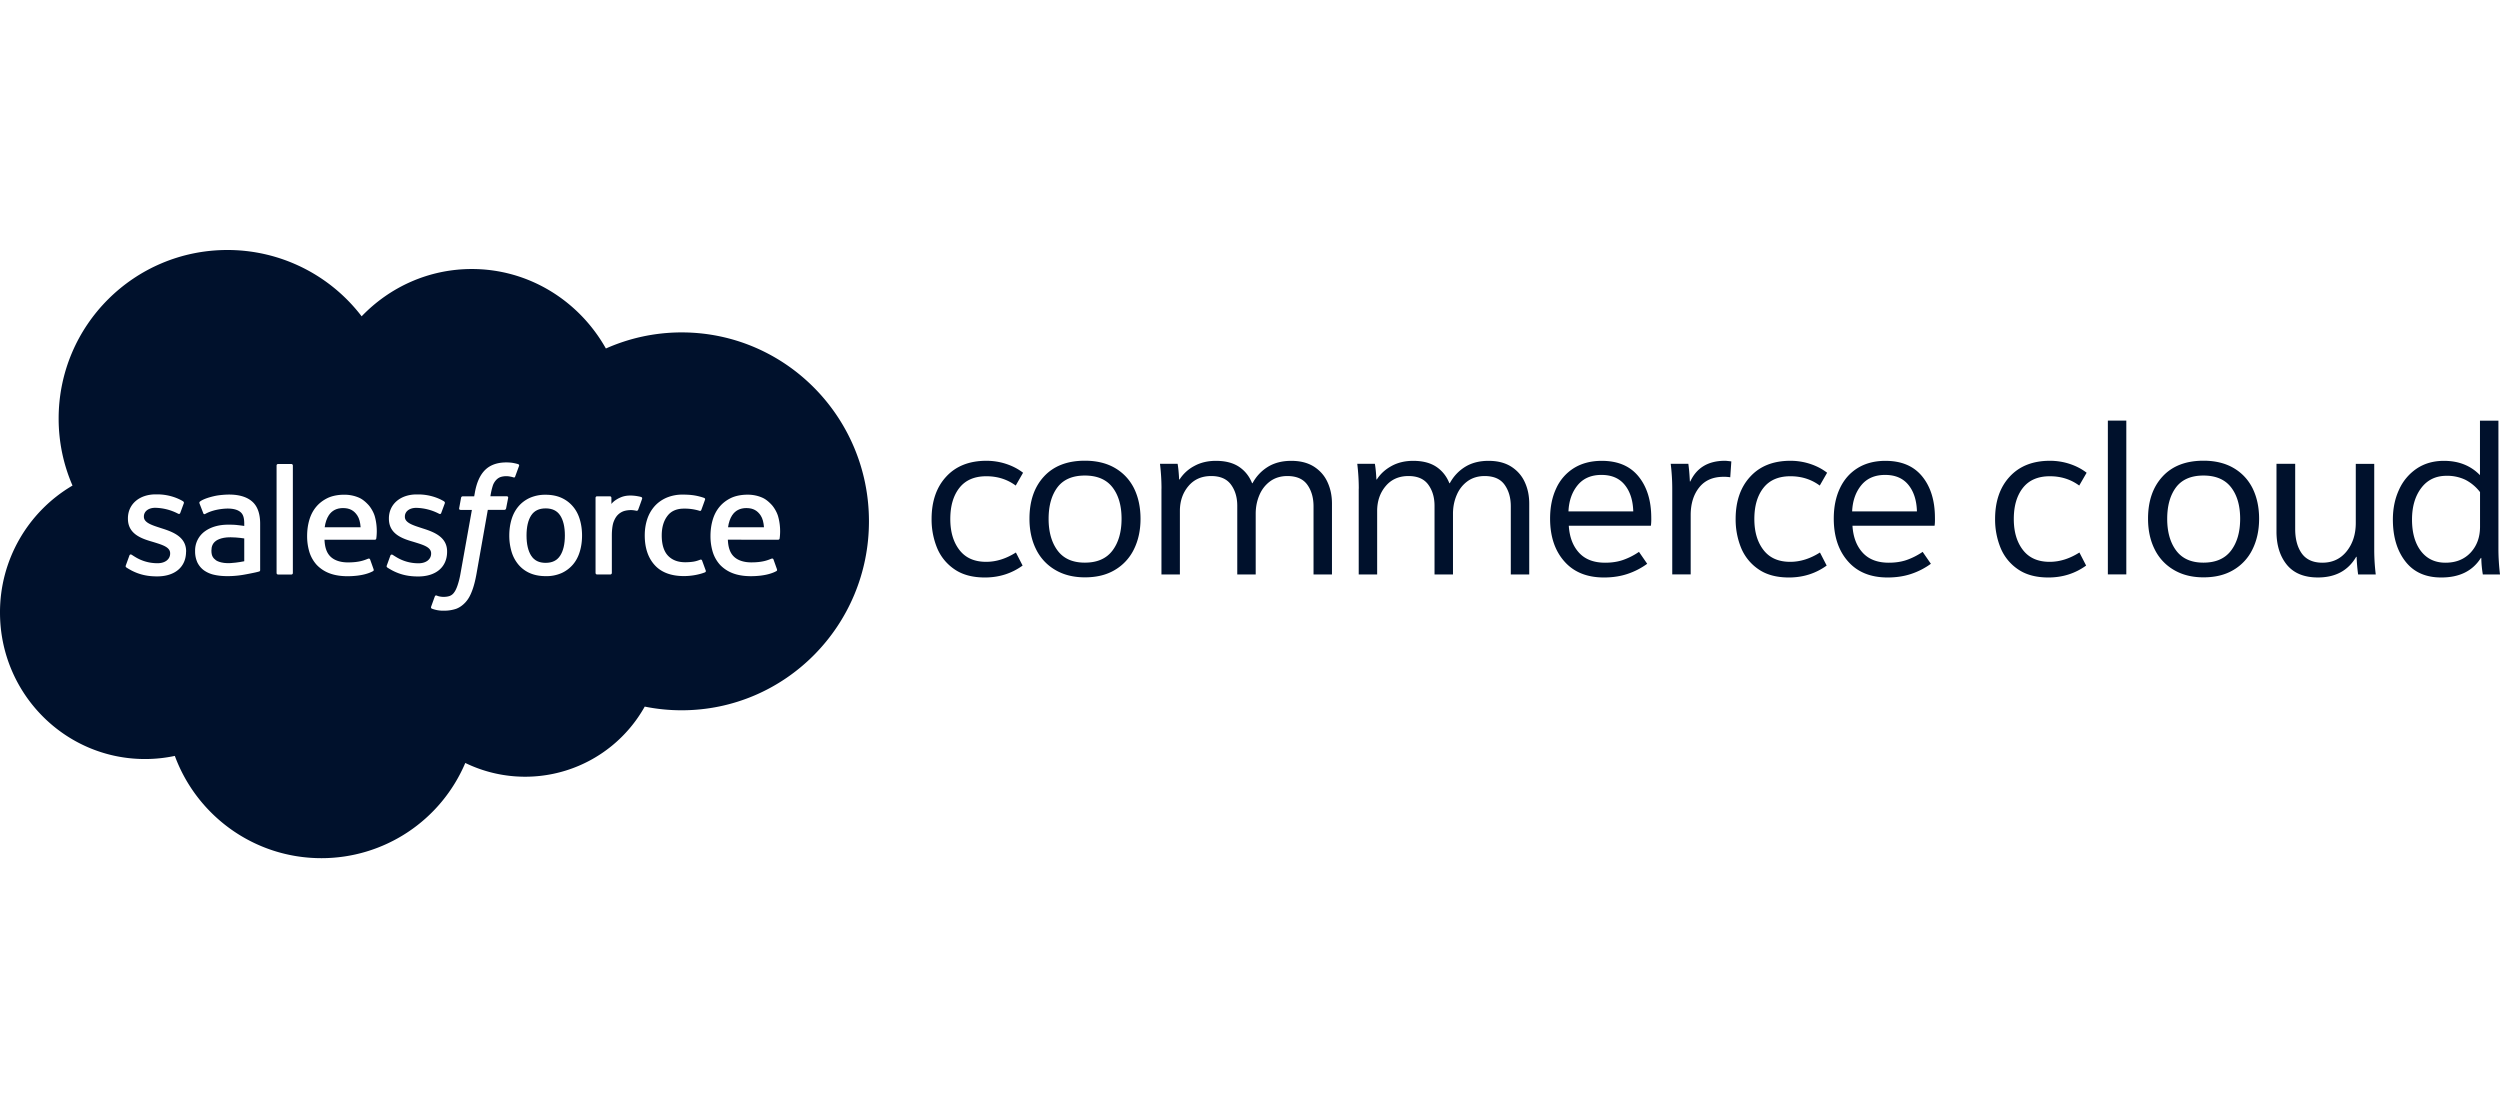 <svg xmlns="http://www.w3.org/2000/svg" fill="#00112C" viewBox="0 0 160 70"><path fill-rule="evenodd" d="M13.818 34.618c-.194.138-.288.34-.288.624q0 .27.098.418c.044.065.06.09.186.191-.004 0 .288.227.945.187.463-.029.873-.118.873-.118v-1.46s-.414-.07-.877-.074c-.66-.008-.94.236-.937.232M47.775 32.516c-.422 0-.722.166-.92.467q-.195.3-.26.762h2.3c-.024-.296-.081-.56-.215-.758-.203-.305-.479-.47-.905-.47M34.923 32.537c-.422 0-.727.146-.925.446-.2.304-.3.738-.3 1.29s.1.986.3 1.294c.198.304.499.455.92.455s.727-.146.93-.455q.303-.464.304-1.294c0-.552-.102-.986-.304-1.29-.2-.3-.504-.446-.925-.446M21.96 32.516c-.421 0-.722.166-.92.467q-.194.3-.26.762h2.3c-.024-.296-.08-.56-.215-.758-.202-.305-.478-.47-.904-.47" clip-rule="evenodd"/><path fill-rule="evenodd" d="M43.625 21.274c-1.724 0-3.367.37-4.848 1.03-1.708-3.038-4.913-5.087-8.58-5.087-2.764 0-5.259 1.16-7.052 3.027A10.8 10.8 0 0 0 14.553 16c-5.964 0-10.8 4.828-10.8 10.788 0 1.525.316 2.973.888 4.288A9.4 9.4 0 0 0 0 39.202c0 5.177 4.154 9.376 9.282 9.376.654 0 1.29-.07 1.907-.2 1.408 3.823 5.08 6.545 9.384 6.545a10 10 0 0 0 9.205-6.094 8.769 8.769 0 0 0 11.485-3.607c.763.155 1.555.236 2.362.236 6.621 0 11.988-5.416 11.988-12.094s-5.367-12.09-11.988-12.09M11.907 35.307c0 .978-.71 1.582-1.85 1.582-.56 0-1.095-.089-1.663-.389-.106-.06-.215-.118-.317-.19-.012-.017-.056-.037-.024-.126l.227-.625c.037-.106.118-.073.15-.053.061.037.11.073.187.118a2.7 2.7 0 0 0 1.469.422c.495 0 .803-.264.803-.617v-.02c0-.386-.475-.532-1.022-.702l-.122-.037c-.755-.215-1.558-.523-1.558-1.476v-.02c0-.905.73-1.534 1.773-1.534h.113c.613 0 1.205.178 1.636.438.036.024.077.069.056.13l-.23.625c-.042.105-.151.036-.151.036a3.3 3.3 0 0 0-1.448-.37c-.443 0-.727.236-.727.553v.02c0 .373.487.531 1.055.714l.098.032c.75.236 1.55.564 1.55 1.469v.02zm4.674 1.27s-.118.033-.227.057c-.106.024-.495.105-.812.158a6 6 0 0 1-.977.081c-.313 0-.6-.028-.852-.085a1.8 1.8 0 0 1-.658-.284q-.268-.197-.421-.503a1.7 1.7 0 0 1-.147-.734 1.51 1.51 0 0 1 .642-1.274q.293-.208.673-.313c.252-.069.52-.101.795-.101q.306-.001.503.016s.256.025.532.065v-.138c0-.43-.09-.633-.264-.767q-.27-.207-.795-.207s-.783-.008-1.404.325l-.053.029s-.077.028-.105-.053l-.24-.621c-.036-.09.029-.13.029-.13.288-.227.994-.365.994-.365.235-.049.62-.081.864-.081.645 0 1.144.15 1.48.446.341.296.512.775.512 1.424v2.946c.004.004.008.089-.069.11m2.162.093c0 .053-.036.098-.093.098h-.856a.095.095 0 0 1-.093-.098v-6.876c0-.053.036-.098.093-.098h.856c.053 0 .093.045.093.098zm5.34-2.21c-.009.08-.094.084-.094.084l-3.221-.003c.02.49.138.835.373 1.07.231.232.605.378 1.104.382.762.004 1.09-.15 1.322-.24 0 0 .09-.032.122.057l.21.589c.041.101.009.133-.028.154-.202.113-.693.32-1.622.324-.45 0-.844-.065-1.169-.19a2.2 2.2 0 0 1-.811-.536 2.2 2.2 0 0 1-.467-.82 3.5 3.5 0 0 1-.146-1.03q.001-.549.142-1.03t.438-.836c.195-.235.447-.426.743-.568.296-.138.661-.207 1.063-.207.345 0 .661.073.925.187.203.085.405.243.612.466.13.142.333.45.414.755.199.726.093 1.355.09 1.391m1.014 2.044c-.106-.06-.215-.118-.317-.19-.012-.017-.057-.037-.024-.126l.227-.625c.032-.102.13-.065.15-.053.061.04.11.073.187.118a2.7 2.7 0 0 0 1.468.422c.495 0 .804-.264.804-.617v-.02c0-.386-.475-.532-1.023-.702l-.121-.037c-.755-.215-1.558-.523-1.558-1.476v-.02c0-.905.73-1.534 1.773-1.534h.113c.613 0 1.205.178 1.635.438.037.024.077.069.057.13-.02.057-.211.568-.231.625-.04.105-.15.036-.15.036a3.3 3.3 0 0 0-1.449-.37c-.442 0-.726.236-.726.553v.02c0 .373.487.531 1.055.714l.097.032c.75.236 1.55.564 1.55 1.469v.02c0 .978-.71 1.583-1.85 1.583-.564 0-1.1-.09-1.667-.39m7.294-3.968c-.02.098-.11.094-.11.094H31.22l-.727 4.11c-.077.425-.17.79-.284 1.083-.113.296-.23.515-.417.722-.175.19-.37.332-.597.418a2.4 2.4 0 0 1-.79.121 2 2 0 0 1-.764-.13c-.04-.016-.073-.064-.048-.13.024-.064.21-.588.239-.657.032-.085.118-.052.118-.052a.8.8 0 0 0 .174.056c.077.017.179.029.26.029q.212.001.381-.053a.6.6 0 0 0 .296-.227c.085-.11.155-.26.223-.459a5 5 0 0 0 .195-.795l.722-4.032h-.71c-.085 0-.113-.04-.105-.106l.122-.67c.02-.097.11-.093.11-.093h.73l.04-.219c.11-.645.329-1.14.65-1.46.324-.325.782-.491 1.362-.491q.25 0 .438.033c.122.024.215.044.32.076.025.009.086.041.062.114l-.248.678c-.02.052-.036.08-.142.048a1 1 0 0 0-.166-.04 1.24 1.24 0 0 0-.609.02.7.7 0 0 0-.272.166 1 1 0 0 0-.227.345c-.117.341-.166.702-.17.726h1.03c.086 0 .114.041.106.106zm4.718 2.76c-.093.316-.239.596-.434.827a2.1 2.1 0 0 1-.73.552 2.4 2.4 0 0 1-1.022.198c-.39 0-.73-.069-1.023-.198a2 2 0 0 1-.73-.552 2.3 2.3 0 0 1-.434-.828 3.6 3.6 0 0 1-.142-1.022c0-.365.049-.71.142-1.023q.141-.474.434-.827c.195-.236.442-.422.73-.556a2.44 2.44 0 0 1 1.023-.203c.385 0 .73.069 1.022.203s.536.324.73.556c.195.231.341.51.434.827q.142.475.142 1.023c0 .365-.048.71-.142 1.022m3.984-3.368c-.028.089-.186.527-.243.677-.02.057-.057.094-.118.086 0 0-.186-.045-.353-.045-.117 0-.284.016-.434.06a1 1 0 0 0-.397.24c-.118.114-.211.276-.284.475-.07.203-.106.523-.106.848v2.401a.1.1 0 0 1-.097.098h-.848a.1.1 0 0 1-.098-.098v-4.807c0-.053.037-.098.094-.098h.827c.053 0 .094.045.094.098v.393c.121-.166.345-.312.543-.401.2-.09.426-.159.832-.134.211.012.487.069.54.093.02.008.073.04.048.114m4.029 4.702c-.361.142-.86.24-1.347.24-.828 0-1.46-.24-1.878-.707-.422-.466-.633-1.103-.633-1.894q0-.55.154-1.027c.101-.316.26-.592.462-.827.203-.232.463-.422.767-.556a2.6 2.6 0 0 1 1.063-.203q.403 0 .714.049c.22.032.511.113.637.162.025.008.085.04.061.113-.09.256-.15.418-.235.65-.037.097-.11.065-.11.065a3.2 3.2 0 0 0-1.006-.142c-.47 0-.824.158-1.055.466-.235.308-.365.714-.365 1.254 0 .592.146 1.03.41 1.302q.398.409 1.087.41.28 0 .523-.037c.159-.024.305-.073.443-.126 0 0 .089-.036.121.057l.236.645c.02.073-.049.106-.049.106m4.775-2.17c-.008.08-.093.084-.093.084l-3.221-.003c.02.49.137.835.373 1.07.231.232.604.378 1.103.382.763.004 1.092-.15 1.323-.24 0 0 .09-.032.122.057l.21.589c.041.101.009.133-.028.154-.203.113-.694.32-1.623.324-.45 0-.844-.065-1.168-.19a2.2 2.2 0 0 1-.812-.536 2.2 2.2 0 0 1-.466-.82 3.5 3.5 0 0 1-.146-1.03q.001-.549.142-1.03t.438-.836c.195-.235.446-.426.742-.568.297-.138.662-.207 1.063-.207.345 0 .662.073.921.187.203.085.406.243.613.466.13.142.333.45.414.755.203.726.097 1.355.093 1.391" clip-rule="evenodd"/><path d="M63.127 29.49q.667.001 1.274.203c.401.133.763.32 1.075.563l-.47.82q-.809-.596-1.879-.596-1.14 0-1.724.742t-.584 1.996q0 1.225.584 1.98c.39.507.957.759 1.712.759q.96 0 1.902-.597l.43.836q-1.06.765-2.417.763c-.796 0-1.453-.179-1.96-.536a3.05 3.05 0 0 1-1.108-1.383 4.8 4.8 0 0 1-.34-1.822q0-1.7.933-2.71c.62-.677 1.48-1.018 2.572-1.018M72.994 33.202q-.001 1.1-.422 1.951a3.1 3.1 0 0 1-1.226 1.327c-.531.316-1.168.47-1.91.47-.735 0-1.368-.158-1.907-.479a3.1 3.1 0 0 1-1.225-1.326q-.419-.846-.418-1.948c0-1.131.308-2.032.933-2.706q.932-1.005 2.612-1.006 1.125 0 1.928.467.797.466 1.217 1.298.416.845.418 1.952m-5.883 0q-.001 1.263.576 2.036.577.772 1.744.771 1.182 0 1.765-.77.584-.773.584-2.037t-.584-2.017q-.584-.75-1.765-.75-1.18 0-1.752.75-.567.756-.568 2.017M74.336 31.27q0-.777-.097-1.586h1.128q.067.377.097 1.002h.029a2.5 2.5 0 0 1 .937-.86q.603-.333 1.395-.332c.605 0 1.096.13 1.473.381.382.256.657.605.836 1.05h.028c.24-.445.572-.794.986-1.05q.626-.383 1.501-.381c.584 0 1.071.13 1.46.381q.586.383.86 1.002.279.617.277 1.355v4.532h-1.18v-4.366q-.002-.821-.398-1.375-.397-.555-1.274-.556-.638 0-1.1.333c-.304.223-.54.52-.694.889q-.236.555-.235 1.196v3.879h-1.18V32.37c0-.535-.134-.99-.402-1.355q-.402-.548-1.266-.548-.919 0-1.46.645-.543.647-.544 1.59v4.062h-1.18V31.27zM86.962 31.27q0-.777-.097-1.586h1.127q.067.377.098 1.002h.028q.335-.529.937-.86.603-.333 1.396-.332c.604 0 1.095.13 1.473.381q.569.383.835 1.05h.029c.24-.445.572-.794.986-1.05q.625-.383 1.5-.381c.585 0 1.072.13 1.461.381q.586.383.86 1.002c.187.41.276.864.276 1.355v4.532h-1.18v-4.366q-.001-.821-.398-1.375-.397-.555-1.274-.556-.638 0-1.1.333c-.304.223-.539.52-.693.889q-.236.555-.235 1.196v3.879H91.81V32.37c0-.535-.134-.99-.402-1.355q-.401-.548-1.265-.548-.92 0-1.461.645-.543.647-.544 1.59v4.062h-1.18V31.27zM105.656 33.648h-5.253q.067 1.084.653 1.724.584.64 1.667.641.639.002 1.148-.174a4.3 4.3 0 0 0 1.023-.52l.527.763a4.6 4.6 0 0 1-1.274.653q-.676.224-1.493.224c-1.083 0-1.931-.341-2.535-1.03q-.913-1.03-.913-2.74 0-1.1.39-1.93a2.97 2.97 0 0 1 1.131-1.299c.495-.308 1.092-.466 1.785-.466 1.031 0 1.814.332 2.357 1.002q.814 1.004.812 2.657c.004.22-.008.386-.025.495m-1.127-.917c-.021-.706-.199-1.27-.544-1.696q-.516-.64-1.489-.64-.986-.002-1.529.66-.542.663-.585 1.676zM107.024 31.27q0-.777-.098-1.585h1.128q.067.473.097 1.127h.029c.41-.88 1.148-1.322 2.223-1.322.073 0 .207.016.402.04l-.069 1.015a2.6 2.6 0 0 0-.43-.029q-1.017 0-1.558.682-.543.681-.544 1.764v3.798h-1.18zM114.586 29.49c.446 0 .868.069 1.274.203.401.133.763.32 1.075.563l-.471.82q-.808-.596-1.878-.596-1.14 0-1.724.742t-.584 1.996q0 1.225.584 1.98c.389.507.957.759 1.712.759q.96 0 1.903-.597l.43.836q-1.06.765-2.418.763c-.796 0-1.453-.179-1.96-.536a3.06 3.06 0 0 1-1.108-1.383 4.8 4.8 0 0 1-.34-1.822q0-1.7.933-2.71.93-1.017 2.572-1.018M123.812 33.648h-5.254q.067 1.084.653 1.724.584.64 1.667.641.638.002 1.149-.174a4.4 4.4 0 0 0 1.022-.52l.527.763a4.6 4.6 0 0 1-1.274.653q-.676.224-1.493.224c-1.083 0-1.931-.341-2.535-1.03q-.913-1.03-.913-2.74 0-1.1.389-1.93.39-.835 1.132-1.299c.495-.308 1.092-.466 1.785-.466 1.031 0 1.814.332 2.358 1.002q.813 1.004.811 2.657.006.33-.024.495m-1.128-.917c-.021-.706-.199-1.27-.544-1.696q-.517-.64-1.489-.64-.987-.002-1.529.66-.541.663-.585 1.676zM131.195 29.49q.668.001 1.274.203c.402.133.763.32 1.075.563l-.474.82q-.809-.596-1.879-.596-1.138 0-1.724.742-.584.742-.584 1.996 0 1.225.584 1.98c.39.507.958.759 1.712.759q.96 0 1.903-.597l.43.836q-1.06.765-2.418.763c-.795 0-1.452-.179-1.96-.536a3.05 3.05 0 0 1-1.107-1.383 4.8 4.8 0 0 1-.341-1.822q0-1.7.933-2.71.935-1.017 2.576-1.018M136.084 26.918h-1.181v9.842h1.181zM144.583 33.202q-.001 1.1-.422 1.951a3.08 3.08 0 0 1-1.225 1.327c-.531.316-1.168.47-1.911.47q-1.1.001-1.906-.479a3.1 3.1 0 0 1-1.226-1.326q-.419-.846-.418-1.948-.002-1.696.934-2.706.932-1.005 2.612-1.006 1.125 0 1.927.467.798.466 1.217 1.298c.276.564.418 1.213.418 1.952m-5.882 0q-.001 1.263.576 2.036.577.772 1.744.771 1.181 0 1.765-.77.584-.773.584-2.037t-.584-2.017q-.584-.75-1.765-.75-1.18 0-1.752.75-.567.756-.568 2.017M145.695 34.025v-4.34h1.197v4.17q.001.974.422 1.566.426.59 1.314.592.974 0 1.558-.73t.584-1.814v-3.78h1.181v5.505q0 .766.097 1.57h-1.128a11 11 0 0 1-.097-1.128h-.028q-.767 1.321-2.447 1.322-1.319 0-1.988-.811-.664-.818-.665-2.122M160 36.764h-1.099a7 7 0 0 1-.098-1.055h-.028q-.792 1.252-2.532 1.25-1.503.002-2.3-1.031-.799-1.028-.799-2.682.001-1.06.397-1.91a3.2 3.2 0 0 1 1.132-1.348q.737-.493 1.737-.494 1.419-.001 2.308.916v-3.489h1.181v8.269q.005.764.101 1.574m-1.278-3.047v-2.223a2.8 2.8 0 0 0-.937-.787 2.7 2.7 0 0 0-1.205-.256q-1.029 0-1.619.779-.59.78-.592 2.016 0 1.277.572 2.025.572.742 1.57.742c.669 0 1.201-.215 1.607-.645q.603-.65.604-1.651"/></svg>